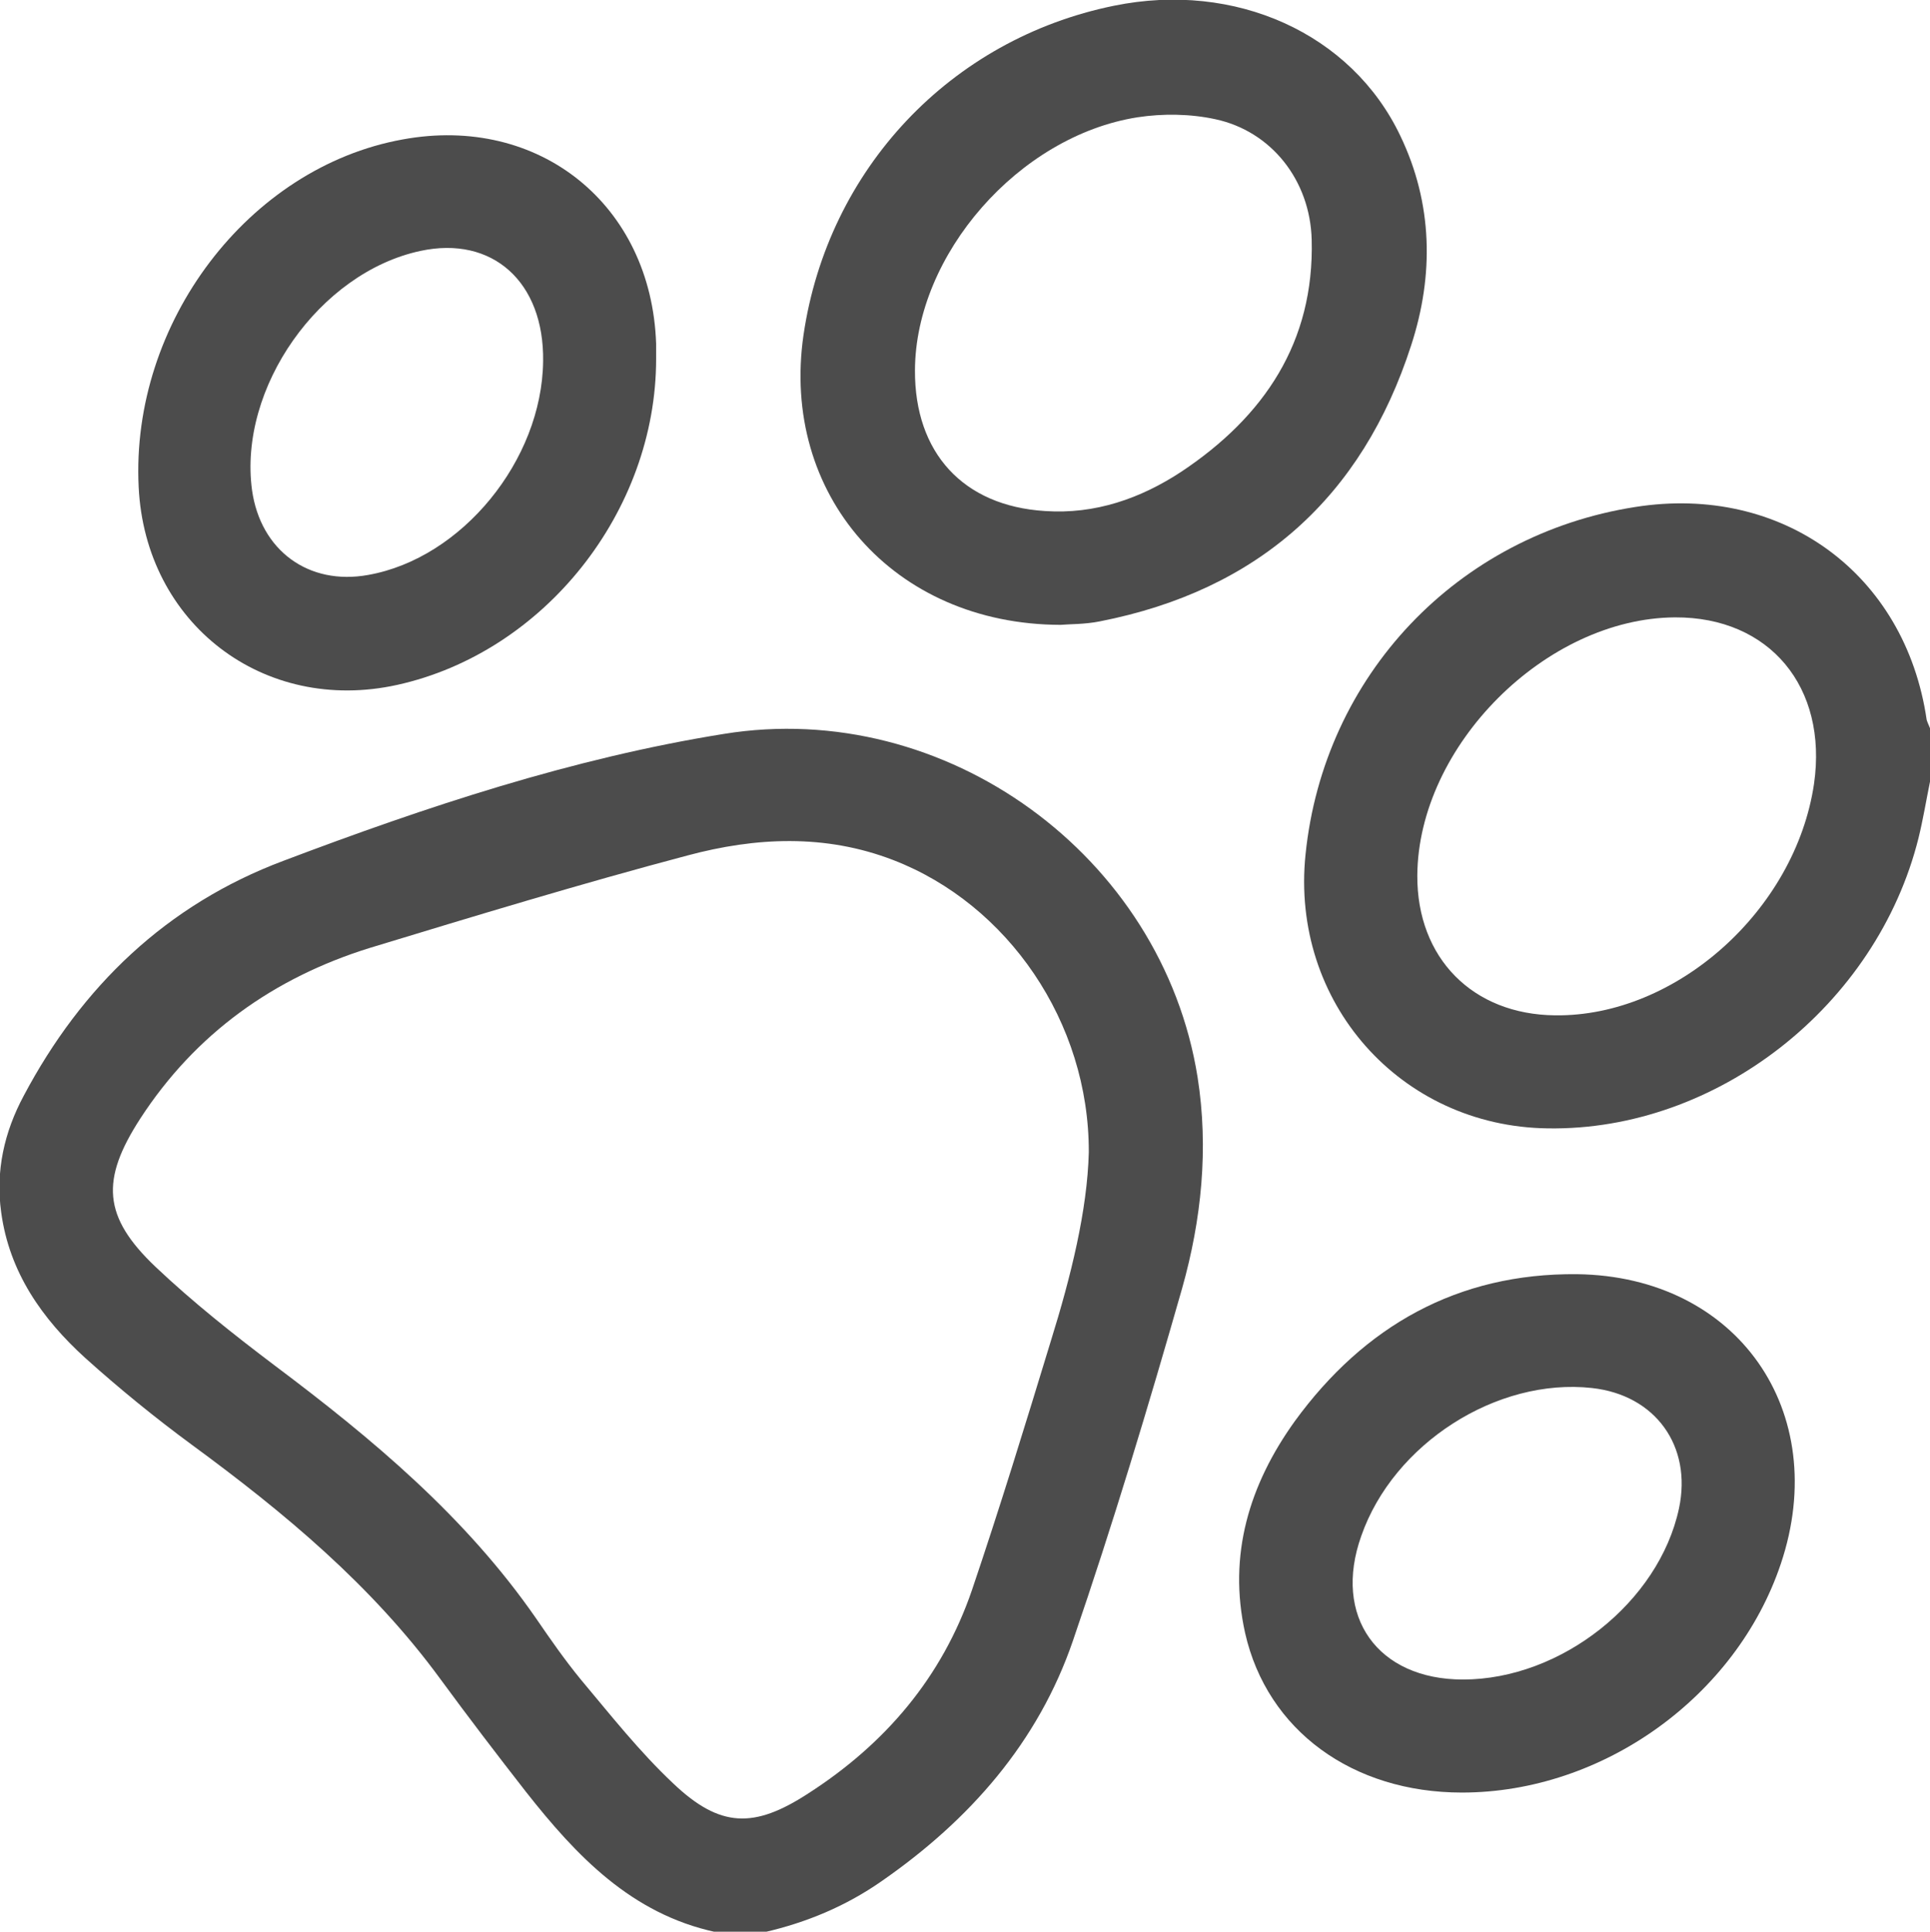 <?xml version="1.0" encoding="UTF-8" standalone="no"?>
<!-- Created with Inkscape (http://www.inkscape.org/) -->

<svg
   width="9.519mm"
   height="9.525mm"
   viewBox="0 0 9.519 9.525"
   version="1.1"
   id="svg1"
   xmlns:inkscape="http://www.inkscape.org/namespaces/inkscape"
   xmlns:sodipodi="http://sodipodi.sourceforge.net/DTD/sodipodi-0.dtd"
   xmlns="http://www.w3.org/2000/svg"
   xmlns:svg="http://www.w3.org/2000/svg">
  <sodipodi:namedview
     id="namedview1"
     pagecolor="#ffffff"
     bordercolor="#000000"
     borderopacity="0.25"
     inkscape:showpageshadow="2"
     inkscape:pageopacity="0.0"
     inkscape:pagecheckerboard="0"
     inkscape:deskcolor="#d1d1d1"
     inkscape:document-units="mm" />
  <defs
     id="defs1">
    <clipPath
       clipPathUnits="userSpaceOnUse"
       id="clipPath15">
      <path
         d="M 0,1440 H 2560 V 0 H 0 Z"
         transform="translate(-1439.447,-962.498)"
         id="path15" />
    </clipPath>
    <clipPath
       clipPathUnits="userSpaceOnUse"
       id="clipPath13">
      <path
         d="M 0,1440 H 2560 V 0 H 0 Z"
         transform="translate(-1450.819,-963.941)"
         id="path13" />
    </clipPath>
    <clipPath
       clipPathUnits="userSpaceOnUse"
       id="clipPath11">
      <path
         d="M 0,1440 H 2560 V 0 H 0 Z"
         transform="translate(-1459.661,-959.577)"
         id="path11" />
    </clipPath>
    <clipPath
       clipPathUnits="userSpaceOnUse"
       id="clipPath17">
      <path
         d="M 0,1440 H 2560 V 0 H 0 Z"
         transform="translate(-1457.774,-949.448)"
         id="path17" />
    </clipPath>
    <clipPath
       clipPathUnits="userSpaceOnUse"
       id="clipPath9">
      <path
         d="M 0,1440 H 2560 V 0 H 0 Z"
         transform="translate(-1448.991,-951.79)"
         id="path9" />
    </clipPath>
  </defs>
  <g
     inkscape:label="Слой 1"
     inkscape:groupmode="layer"
     id="layer1"
     transform="translate(-85.46,-132.027)">
    <path
       id="path8"
       d="m 0,0 c -0.356,-1.168 -0.713,-2.331 -1.103,-3.482 -0.417,-1.217 -1.211,-2.148 -2.288,-2.84 -0.756,-0.492 -1.232,-0.481 -1.886,0.141 -0.471,0.443 -0.876,0.957 -1.293,1.454 -0.222,0.271 -0.422,0.558 -0.622,0.85 -0.985,1.422 -2.287,2.509 -3.656,3.536 -0.573,0.433 -1.14,0.882 -1.66,1.374 -0.741,0.703 -0.768,1.217 -0.216,2.071 0.773,1.19 1.866,1.968 3.206,2.385 1.477,0.449 2.954,0.898 4.441,1.292 C -4.126,7.036 -3.152,7.084 -2.2,6.716 -0.605,6.1 0.536,4.456 0.53,2.634 0.509,1.822 0.281,0.903 0,0 m 2.05,3.683 c -0.492,3.093 -3.521,5.299 -6.619,4.796 -2.12,-0.34 -4.154,-1.016 -6.155,-1.773 -1.628,-0.611 -2.817,-1.752 -3.628,-3.283 -0.27,-0.503 -0.395,-1.049 -0.314,-1.628 0.114,-0.838 0.573,-1.487 1.174,-2.033 0.475,-0.427 0.973,-0.833 1.487,-1.211 1.298,-0.952 2.52,-1.968 3.478,-3.278 0.388,-0.529 0.789,-1.054 1.194,-1.573 0.703,-0.892 1.471,-1.704 2.65,-1.958 h 0.687 c 0.584,0.135 1.13,0.362 1.628,0.709 1.232,0.854 2.19,1.941 2.677,3.363 0.557,1.623 1.054,3.272 1.525,4.921 0.27,0.957 0.373,1.953 0.216,2.948"
       style="fill:#4c4c4c;fill-opacity:1;fill-rule:nonzero;stroke:none"
       transform="matrix(0.353,0,0,-0.353,90.643,138.639)"
       clip-path="url(#clipPath9)" />
    <path
       id="path10"
       d="m 0,0 c -0.26,-1.763 -1.925,-3.255 -3.617,-3.234 -1.153,0.011 -1.931,0.8 -1.926,1.952 0.011,1.812 1.796,3.597 3.602,3.607 C -0.622,2.331 0.194,1.352 0,0 M 1.574,0.893 C 1.276,2.937 -0.443,4.191 -2.498,3.867 -4.986,3.478 -6.852,1.509 -7.105,-0.99 c -0.211,-2.06 1.324,-3.796 3.384,-3.823 2.364,-0.038 4.597,1.714 5.181,4.056 0.065,0.265 0.108,0.53 0.162,0.795 V 0.773 C 1.606,0.816 1.585,0.854 1.574,0.893"
       style="fill:#4c4c4c;fill-opacity:1;fill-rule:nonzero;stroke:none"
       transform="matrix(0.353,0,0,-0.353,94.407,135.892)"
       clip-path="url(#clipPath11)" />
    <path
       id="path12"
       d="m 0,0 c -0.573,-0.378 -1.211,-0.6 -1.909,-0.552 -1.147,0.071 -1.822,0.817 -1.817,1.964 0.005,1.616 1.45,3.276 3.11,3.536 0.351,0.054 0.74,0.049 1.087,-0.027 C 1.255,4.753 1.795,4.066 1.817,3.239 1.855,1.806 1.152,0.768 0,0 M 3.056,4.688 C 2.374,6.122 0.746,6.852 -0.946,6.506 -3.229,6.041 -4.942,4.224 -5.283,1.909 c -0.324,-2.222 1.249,-4.045 3.591,-4.051 0.119,0.011 0.34,0.006 0.551,0.049 2.206,0.433 3.662,1.731 4.348,3.856 0.319,0.979 0.303,1.979 -0.151,2.925"
       style="fill:#4c4c4c;fill-opacity:1;fill-rule:nonzero;stroke:none"
       transform="matrix(0.353,0,0,-0.353,91.288,134.352)"
       clip-path="url(#clipPath13)" />
    <path
       id="path14"
       d="M 0,0 C -0.833,-0.151 -1.504,0.341 -1.623,1.184 -1.817,2.612 -0.682,4.224 0.729,4.526 1.735,4.743 2.46,4.094 2.444,2.985 2.428,1.601 1.309,0.232 0,0 M 0.48,6.083 C -1.672,5.694 -3.321,3.521 -3.207,1.228 -3.115,-0.681 -1.461,-1.947 0.405,-1.536 2.46,-1.082 4.023,0.887 4.023,3.018 V 3.229 C 3.958,5.17 2.39,6.435 0.48,6.083"
       style="fill:#4c4c4c;fill-opacity:1;fill-rule:nonzero;stroke:none"
       transform="matrix(0.353,0,0,-0.353,87.276,134.862)"
       clip-path="url(#clipPath15)" />
    <path
       id="path16"
       d="m 0,0 c -0.28,-1.309 -1.648,-2.39 -3.018,-2.39 -1.194,0 -1.822,0.881 -1.421,2.006 0.449,1.287 1.892,2.212 3.222,2.066 C -0.329,1.585 0.185,0.871 0,0 M -1.427,3.272 C -3.093,3.288 -4.401,2.547 -5.369,1.217 -6.002,0.335 -6.305,-0.649 -6.062,-1.741 c 0.309,-1.363 1.503,-2.228 3.029,-2.228 1.969,0 3.834,1.341 4.456,3.196 0.714,2.125 -0.606,4.018 -2.85,4.045"
       style="fill:#4c4c4c;fill-opacity:1;fill-rule:nonzero;stroke:none"
       transform="matrix(0.353,0,0,-0.353,93.741,139.465)"
       clip-path="url(#clipPath17)" />
  </g>
</svg>
